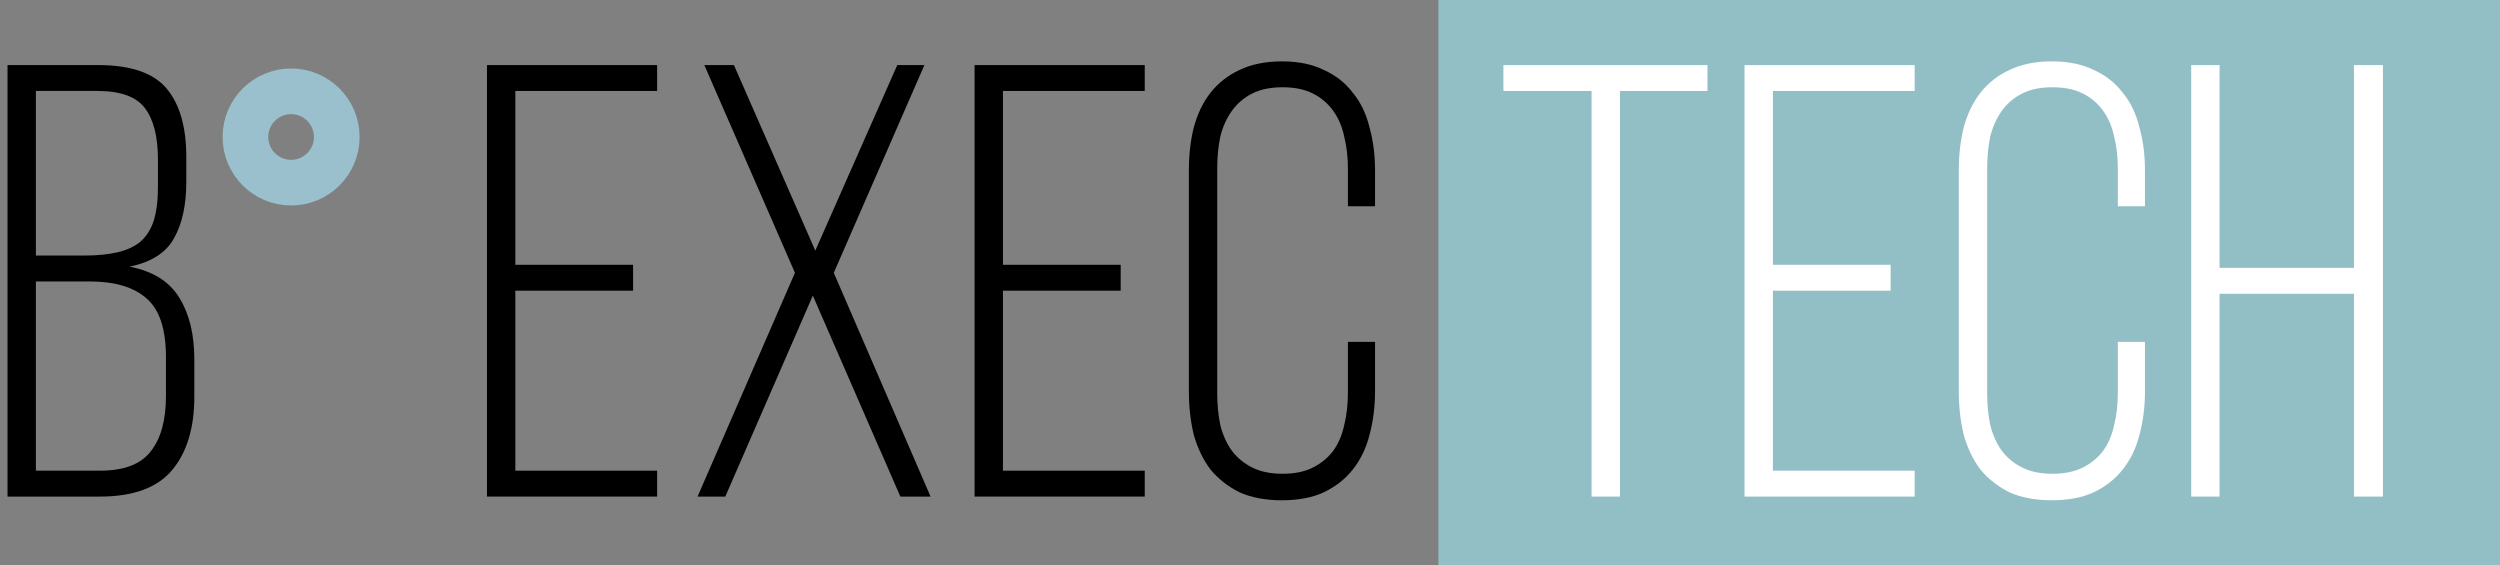 <?xml version="1.0" encoding="UTF-8"?> <svg xmlns="http://www.w3.org/2000/svg" width="146" height="33" viewBox="0 0 146 33" fill="none"><rect x="0" y="0" width="146" height="33" fill="#808080" stroke="none"/> <path d="M5.732 3.8C7.628 3.8 8.96 4.256 9.728 5.168C10.496 6.08 10.88 7.412 10.88 9.164V10.604C10.88 11.972 10.64 13.076 10.16 13.916C9.704 14.756 8.84 15.308 7.568 15.572C8.936 15.836 9.908 16.448 10.484 17.408C11.06 18.344 11.348 19.532 11.348 20.972V23.168C11.348 24.992 10.916 26.42 10.052 27.452C9.188 28.484 7.784 29 5.84 29H0.44V3.8H5.732ZM4.904 14.924C5.648 14.924 6.284 14.864 6.812 14.744C7.364 14.624 7.82 14.42 8.18 14.132C8.54 13.82 8.804 13.412 8.972 12.908C9.14 12.38 9.224 11.72 9.224 10.928V9.308C9.224 7.988 8.972 6.992 8.468 6.32C7.964 5.648 7.04 5.312 5.696 5.312H2.096V14.924H4.904ZM5.84 27.488C7.232 27.488 8.216 27.116 8.792 26.372C9.392 25.628 9.692 24.548 9.692 23.132V20.864C9.692 19.232 9.32 18.092 8.576 17.444C7.832 16.772 6.716 16.436 5.228 16.436H2.096V27.488H5.84Z" fill="black"></path> <rect x="84" width="62" height="33" fill="#92BFC6"></rect> <path d="M36.972 15.464V16.976H30.096V27.488H38.376V29H28.44V3.8H38.376V5.312H30.096V15.464H36.972Z" fill="black"></path> <path d="M47.469 17.264L42.357 29H40.737L46.425 15.932L41.133 3.8H42.861L47.613 14.636L52.401 3.8H53.985L48.693 15.932L54.345 29H52.581L47.469 17.264Z" fill="black"></path> <path d="M65.448 15.464V16.976H58.572V27.488H66.853V29H56.916V3.8H66.853V5.312H58.572V15.464H65.448Z" fill="black"></path> <path d="M74.866 3.584C75.826 3.584 76.642 3.752 77.314 4.088C78.01 4.4 78.574 4.844 79.006 5.42C79.462 5.972 79.786 6.644 79.978 7.436C80.194 8.204 80.302 9.044 80.302 9.956V12.044H78.718V9.848C78.718 9.176 78.646 8.552 78.502 7.976C78.382 7.4 78.166 6.896 77.854 6.464C77.542 6.032 77.146 5.696 76.666 5.456C76.186 5.216 75.598 5.096 74.902 5.096C74.206 5.096 73.618 5.216 73.138 5.456C72.658 5.696 72.262 6.032 71.95 6.464C71.638 6.896 71.41 7.4 71.266 7.976C71.146 8.552 71.086 9.176 71.086 9.848V22.952C71.086 23.624 71.146 24.248 71.266 24.824C71.41 25.4 71.638 25.904 71.95 26.336C72.262 26.744 72.658 27.068 73.138 27.308C73.618 27.548 74.206 27.668 74.902 27.668C75.598 27.668 76.186 27.548 76.666 27.308C77.146 27.068 77.542 26.744 77.854 26.336C78.166 25.904 78.382 25.4 78.502 24.824C78.646 24.248 78.718 23.624 78.718 22.952V19.964H80.302V22.844C80.302 23.756 80.194 24.608 79.978 25.4C79.786 26.168 79.462 26.84 79.006 27.416C78.574 27.968 78.01 28.412 77.314 28.748C76.642 29.06 75.826 29.216 74.866 29.216C73.906 29.216 73.078 29.06 72.382 28.748C71.71 28.412 71.146 27.968 70.69 27.416C70.258 26.84 69.934 26.168 69.718 25.4C69.526 24.608 69.43 23.756 69.43 22.844V9.956C69.43 9.044 69.526 8.204 69.718 7.436C69.934 6.644 70.258 5.972 70.69 5.42C71.146 4.844 71.71 4.4 72.382 4.088C73.078 3.752 73.906 3.584 74.866 3.584Z" fill="black"></path> <path d="M92.948 29V5.312H87.8V3.8H99.716V5.312H94.604V29H92.948Z" fill="white"></path> <path d="M110.413 15.464V16.976H103.537V27.488H111.817V29H101.881V3.8H111.817V5.312H103.537V15.464H110.413Z" fill="white"></path> <path d="M119.83 3.584C120.79 3.584 121.606 3.752 122.278 4.088C122.974 4.4 123.538 4.844 123.97 5.42C124.426 5.972 124.75 6.644 124.942 7.436C125.158 8.204 125.266 9.044 125.266 9.956V12.044H123.682V9.848C123.682 9.176 123.61 8.552 123.466 7.976C123.346 7.4 123.13 6.896 122.818 6.464C122.506 6.032 122.11 5.696 121.63 5.456C121.15 5.216 120.562 5.096 119.866 5.096C119.17 5.096 118.582 5.216 118.102 5.456C117.622 5.696 117.226 6.032 116.914 6.464C116.602 6.896 116.374 7.4 116.23 7.976C116.11 8.552 116.05 9.176 116.05 9.848V22.952C116.05 23.624 116.11 24.248 116.23 24.824C116.374 25.4 116.602 25.904 116.914 26.336C117.226 26.744 117.622 27.068 118.102 27.308C118.582 27.548 119.17 27.668 119.866 27.668C120.562 27.668 121.15 27.548 121.63 27.308C122.11 27.068 122.506 26.744 122.818 26.336C123.13 25.904 123.346 25.4 123.466 24.824C123.61 24.248 123.682 23.624 123.682 22.952V19.964H125.266V22.844C125.266 23.756 125.158 24.608 124.942 25.4C124.75 26.168 124.426 26.84 123.97 27.416C123.538 27.968 122.974 28.412 122.278 28.748C121.606 29.06 120.79 29.216 119.83 29.216C118.87 29.216 118.042 29.06 117.346 28.748C116.674 28.412 116.11 27.968 115.654 27.416C115.222 26.84 114.898 26.168 114.682 25.4C114.49 24.608 114.394 23.756 114.394 22.844V9.956C114.394 9.044 114.49 8.204 114.682 7.436C114.898 6.644 115.222 5.972 115.654 5.42C116.11 4.844 116.674 4.4 117.346 4.088C118.042 3.752 118.87 3.584 119.83 3.584Z" fill="white"></path> <path d="M129.623 17.156V29H127.967V3.8H129.623V15.644H137.471V3.8H139.163V29H137.471V17.156H129.623Z" fill="white"></path> <circle cx="17" cy="8" r="2.667" stroke="#99C0CC" stroke-width="2.667"></circle> </svg> 